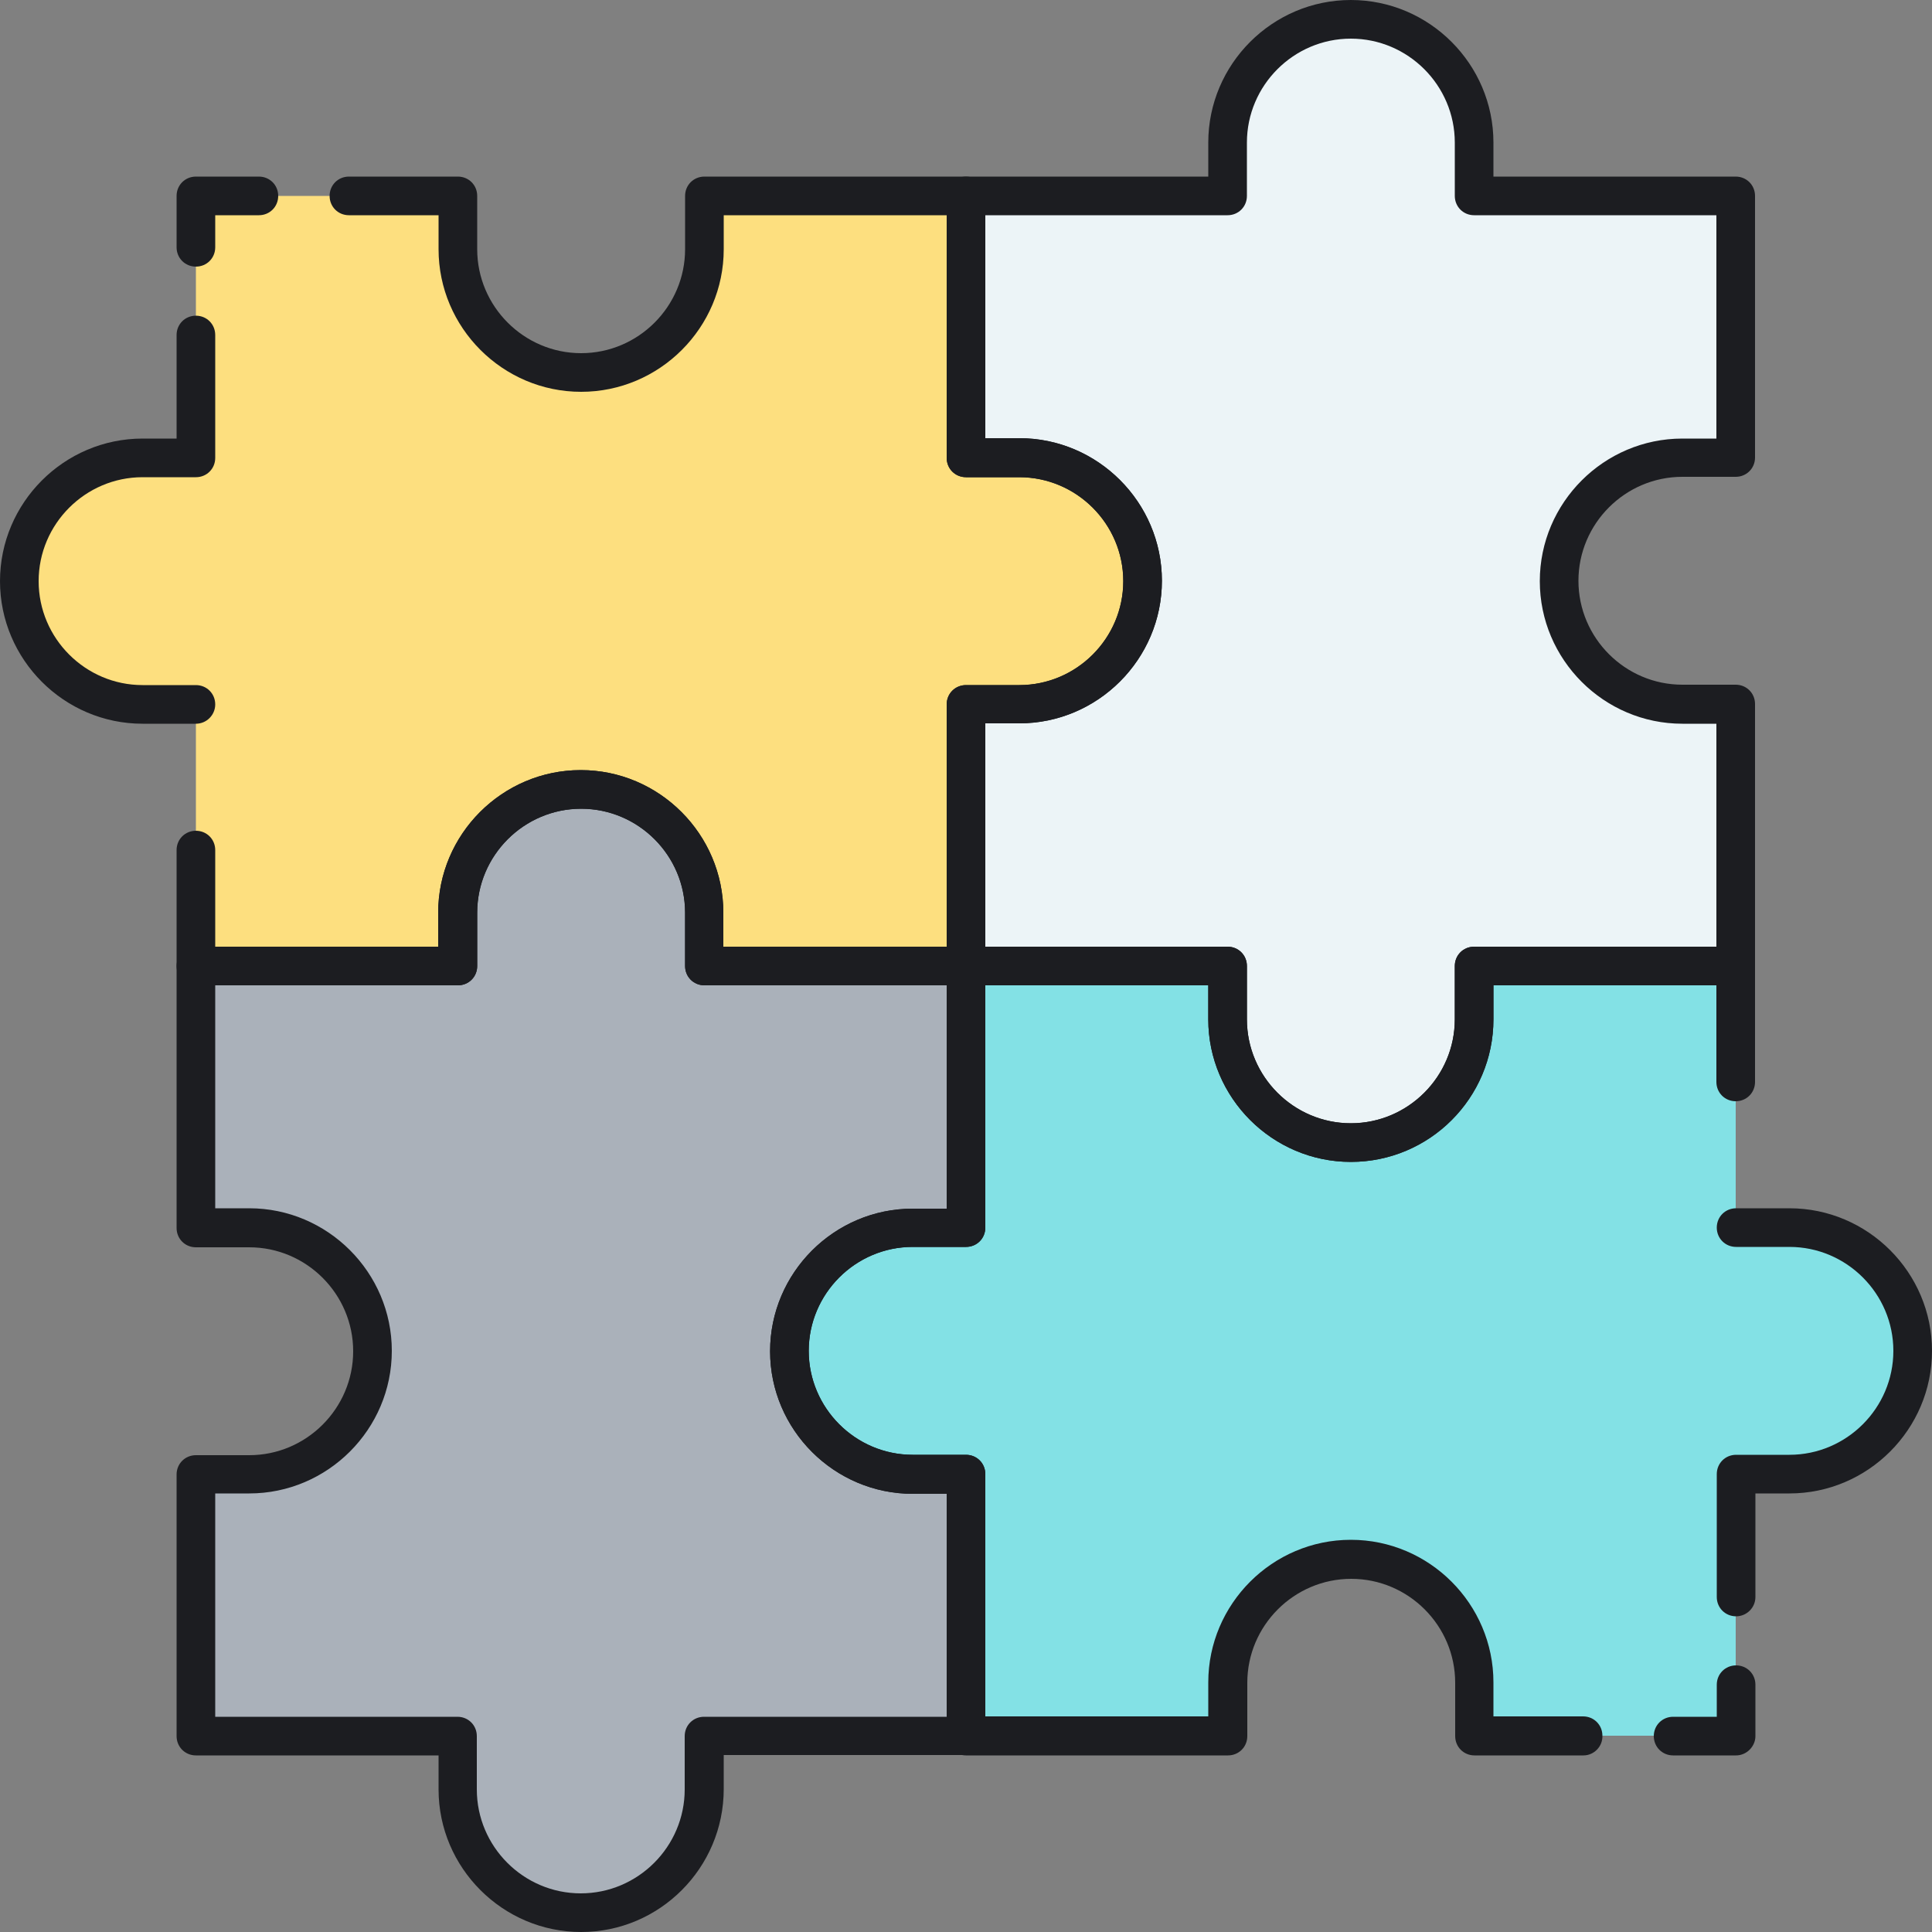 <?xml version="1.0" encoding="utf-8"?>
<!-- Generator: Adobe Illustrator 19.2.0, SVG Export Plug-In . SVG Version: 6.00 Build 0)  -->
<svg version="1.1" id="Layer_1" xmlns="http://www.w3.org/2000/svg" xmlns:xlink="http://www.w3.org/1999/xlink" x="0px" y="0px"
	 viewBox="0 0 500 500" style="enable-background:new 0 0 500 500;" xml:space="preserve">
<rect x="0" y="0" width="500" height="500" fill="#808080" stroke="none"/>
<style type="text/css">
	.st0{fill:#ECF4F7;}
	.st1{fill:#1C1D21;}
	.st2{fill:#83E1E5;}
	.st3{fill:#AAB1BA;}
	.st4{fill:none;stroke:#1C1D21;stroke-width:10;stroke-linecap:round;stroke-linejoin:round;stroke-miterlimit:10;}
	.st5{fill:#FDDF7F;}
	.st6{fill:#FFFFFF;}
</style>
<g>
	<g>
		<g>
			<g>
				<path class="st5" d="M263.8,118.5H250V50.7h-67.7v13.8c0,17.6-14.3,31.9-31.9,31.9c-17.6,0-31.9-14.3-31.9-31.9V50.7H50.7v67.7
					H36.9C19.3,118.5,5,132.8,5,150.4s14.3,31.9,31.9,31.9h13.8V250h67.7v-13.8c0-17.6,14.3-31.9,31.9-31.9
					c17.6,0,31.9,14.3,31.9,31.9V250H250v-67.7h13.8c17.6,0,31.9-14.3,31.9-31.9S281.5,118.5,263.8,118.5z"/>
			</g>
		</g>
		<g>
			<g>
				<path class="st0" d="M381.5,263.8V250h67.7v-67.7h-13.8c-17.6,0-31.9-14.3-31.9-31.9c0-17.6,14.3-31.9,31.9-31.9h13.8V50.7
					h-67.7V36.9c0-17.6-14.3-31.9-31.9-31.9c-17.6,0-31.9,14.3-31.9,31.9v13.8H250v67.7h13.8c17.6,0,31.9,14.3,31.9,31.9
					c0,17.6-14.3,31.9-31.9,31.9H250V250h67.7v13.8c0,17.6,14.3,31.9,31.9,31.9C367.2,295.7,381.5,281.5,381.5,263.8z"/>
			</g>
		</g>
		<g>
			<g>
				<path class="st3" d="M118.5,236.2V250H50.7v67.7h13.8c17.6,0,31.9,14.3,31.9,31.9c0,17.6-14.3,31.9-31.9,31.9H50.7v67.7h67.7
					v13.8c0,17.6,14.3,31.9,31.9,31.9c17.6,0,31.9-14.3,31.9-31.9v-13.8H250v-67.7h-13.8c-17.6,0-31.9-14.3-31.9-31.9
					c0-17.6,14.3-31.9,31.9-31.9H250V250h-67.7v-13.8c0-17.6-14.3-31.9-31.9-31.9C132.8,204.3,118.5,218.5,118.5,236.2z"/>
			</g>
		</g>
		<g>
			<g>
				<path class="st2" d="M236.2,381.5H250v67.7h67.7v-13.8c0-17.6,14.3-31.9,31.9-31.9c17.6,0,31.9,14.3,31.9,31.9v13.8h67.7v-67.7
					h13.8c17.6,0,31.9-14.3,31.9-31.9s-14.3-31.9-31.9-31.9h-13.8V250h-67.7v13.8c0,17.6-14.3,31.9-31.9,31.9
					c-17.6,0-31.9-14.3-31.9-31.9V250H250v67.7h-13.8c-17.6,0-31.9,14.3-31.9,31.9S218.5,381.5,236.2,381.5z"/>
			</g>
		</g>
	</g>
	<g>
		<g>
			<g>
				<path class="st1" d="M50.7,69c-2.8,0-5-2.2-5-5V50.7c0-2.8,2.2-5,5-5H67c2.8,0,5,2.2,5,5s-2.2,5-5,5H55.7V64
					C55.7,66.8,53.5,69,50.7,69z"/>
			</g>
		</g>
		<g>
			<g>
				<path class="st1" d="M250,255h-67.7c-2.8,0-5-2.2-5-5v-13.8c0-14.8-12.1-26.9-26.9-26.9c-14.8,0-26.9,12.1-26.9,26.9V250
					c0,2.8-2.2,5-5,5H50.7c-2.8,0-5-2.2-5-5v-30c0-2.8,2.2-5,5-5c2.8,0,5,2.2,5,5v25h57.7v-8.8c0-20.3,16.6-36.9,36.9-36.9
					c20.3,0,36.9,16.6,36.9,36.9v8.8H245v-62.7c0-2.8,2.2-5,5-5h13.8c14.8,0,26.9-12.1,26.9-26.9c0-14.8-12.1-26.9-26.9-26.9H250
					c-2.8,0-5-2.2-5-5V55.7h-57.7v8.8c0,20.3-16.6,36.9-36.9,36.9c-20.3,0-36.9-16.6-36.9-36.9v-8.8H90.3c-2.8,0-5-2.2-5-5
					s2.2-5,5-5h28.2c2.8,0,5,2.2,5,5v13.8c0,14.8,12.1,26.9,26.9,26.9c14.8,0,26.9-12.1,26.9-26.9V50.7c0-2.8,2.2-5,5-5H250
					c2.8,0,5,2.2,5,5v62.7h8.8c20.3,0,36.9,16.6,36.9,36.9s-16.6,36.9-36.9,36.9H255V250C255,252.8,252.8,255,250,255z"/>
			</g>
		</g>
		<g>
			<g>
				<path class="st1" d="M50.7,187.3H36.9C16.6,187.3,0,170.7,0,150.4s16.6-36.9,36.9-36.9h8.8V86.7c0-2.8,2.2-5,5-5
					c2.8,0,5,2.2,5,5v31.8c0,2.8-2.2,5-5,5H36.9c-14.8,0-26.9,12.1-26.9,26.9c0,14.8,12.1,26.9,26.9,26.9h13.8c2.8,0,5,2.2,5,5
					C55.7,185,53.5,187.3,50.7,187.3z"/>
			</g>
		</g>
	</g>
	<g>
		<g>
			<g>
				<path class="st1" d="M449.3,454.3H433c-2.8,0-5-2.2-5-5c0-2.8,2.2-5,5-5h11.3V436c0-2.8,2.2-5,5-5c2.8,0,5,2.2,5,5v13.3
					C454.3,452,452,454.3,449.3,454.3z"/>
			</g>
		</g>
		<g>
			<g>
				<path class="st1" d="M409.8,454.3h-28.2c-2.8,0-5-2.2-5-5v-13.8c0-14.8-12.1-26.9-26.9-26.9s-26.9,12.1-26.9,26.9v13.8
					c0,2.8-2.2,5-5,5H250c-2.8,0-5-2.2-5-5v-62.7h-8.8c-20.3,0-36.9-16.6-36.9-36.9s16.6-36.9,36.9-36.9h8.8V250c0-2.8,2.2-5,5-5
					h67.7c2.8,0,5,2.2,5,5v13.8c0,14.8,12.1,26.9,26.9,26.9s26.9-12.1,26.9-26.9V250c0-2.8,2.2-5,5-5h67.7c2.8,0,5,2.2,5,5v30
					c0,2.8-2.2,5-5,5c-2.8,0-5-2.2-5-5v-25h-57.7v8.8c0,20.3-16.6,36.9-36.9,36.9s-36.9-16.6-36.9-36.9V255H255v62.7
					c0,2.8-2.2,5-5,5h-13.8c-14.8,0-26.9,12.1-26.9,26.9s12.1,26.9,26.9,26.9H250c2.8,0,5,2.2,5,5v62.7h57.7v-8.8
					c0-20.3,16.6-36.9,36.9-36.9s36.9,16.6,36.9,36.9v8.8h23.2c2.8,0,5,2.2,5,5C414.8,452,412.5,454.3,409.8,454.3z"/>
			</g>
		</g>
		<g>
			<g>
				<path class="st1" d="M449.3,418.3c-2.8,0-5-2.2-5-5v-31.8c0-2.8,2.2-5,5-5h13.8c14.8,0,26.9-12.1,26.9-26.9
					s-12.1-26.9-26.9-26.9h-13.8c-2.8,0-5-2.2-5-5c0-2.8,2.2-5,5-5h13.8c20.3,0,36.9,16.6,36.9,36.9s-16.6,36.9-36.9,36.9h-8.8v26.8
					C454.3,416.1,452,418.3,449.3,418.3z"/>
			</g>
		</g>
	</g>
	<g>
		<g>
			<path class="st1" d="M349.6,300.7c-20.3,0-36.9-16.6-36.9-36.9V255H250c-2.8,0-5-2.2-5-5v-67.7c0-2.8,2.2-5,5-5h13.8
				c14.8,0,26.9-12.1,26.9-26.9c0-14.8-12.1-26.9-26.9-26.9H250c-2.8,0-5-2.2-5-5V50.7c0-2.8,2.2-5,5-5h62.7v-8.8
				c0-20.3,16.6-36.9,36.9-36.9s36.9,16.6,36.9,36.9v8.8h62.7c2.8,0,5,2.2,5,5v67.7c0,2.8-2.2,5-5,5h-13.8
				c-14.8,0-26.9,12.1-26.9,26.9c0,14.8,12.1,26.9,26.9,26.9h13.8c2.8,0,5,2.2,5,5V250c0,2.8-2.2,5-5,5h-62.7v8.8
				C386.5,284.2,370,300.7,349.6,300.7z M255,245h62.7c2.8,0,5,2.2,5,5v13.8c0,14.8,12.1,26.9,26.9,26.9s26.9-12.1,26.9-26.9V250
				c0-2.8,2.2-5,5-5h62.7v-57.7h-8.8c-20.3,0-36.9-16.6-36.9-36.9s16.6-36.9,36.9-36.9h8.8V55.7h-62.7c-2.8,0-5-2.2-5-5V36.9
				c0-14.8-12.1-26.9-26.9-26.9s-26.9,12.1-26.9,26.9v13.8c0,2.8-2.2,5-5,5H255v57.7h8.8c20.3,0,36.9,16.6,36.9,36.9
				s-16.6,36.9-36.9,36.9H255V245z"/>
		</g>
	</g>
	<g>
		<g>
			<path class="st1" d="M150.4,500c-20.3,0-36.9-16.6-36.9-36.9v-8.8H50.7c-2.8,0-5-2.2-5-5v-67.7c0-2.8,2.2-5,5-5h13.8
				c14.8,0,26.9-12.1,26.9-26.9s-12.1-26.9-26.9-26.9H50.7c-2.8,0-5-2.2-5-5V250c0-2.8,2.2-5,5-5h62.7v-8.8
				c0-20.3,16.6-36.9,36.9-36.9s36.9,16.6,36.9,36.9v8.8H250c2.8,0,5,2.2,5,5v67.7c0,2.8-2.2,5-5,5h-13.8
				c-14.8,0-26.9,12.1-26.9,26.9s12.1,26.9,26.9,26.9H250c2.8,0,5,2.2,5,5v67.7c0,2.8-2.2,5-5,5h-62.7v8.8
				C187.3,483.4,170.7,500,150.4,500z M55.7,444.3h62.7c2.8,0,5,2.2,5,5v13.8c0,14.8,12.1,26.9,26.9,26.9
				c14.8,0,26.9-12.1,26.9-26.9v-13.8c0-2.8,2.2-5,5-5H245v-57.7h-8.8c-20.3,0-36.9-16.6-36.9-36.9s16.6-36.9,36.9-36.9h8.8V255
				h-62.7c-2.8,0-5-2.2-5-5v-13.8c0-14.8-12.1-26.9-26.9-26.9c-14.8,0-26.9,12.1-26.9,26.9V250c0,2.8-2.2,5-5,5H55.7v57.7h8.8
				c20.3,0,36.9,16.6,36.9,36.9s-16.6,36.9-36.9,36.9h-8.8V444.3z"/>
		</g>
	</g>
</g>
</svg>
